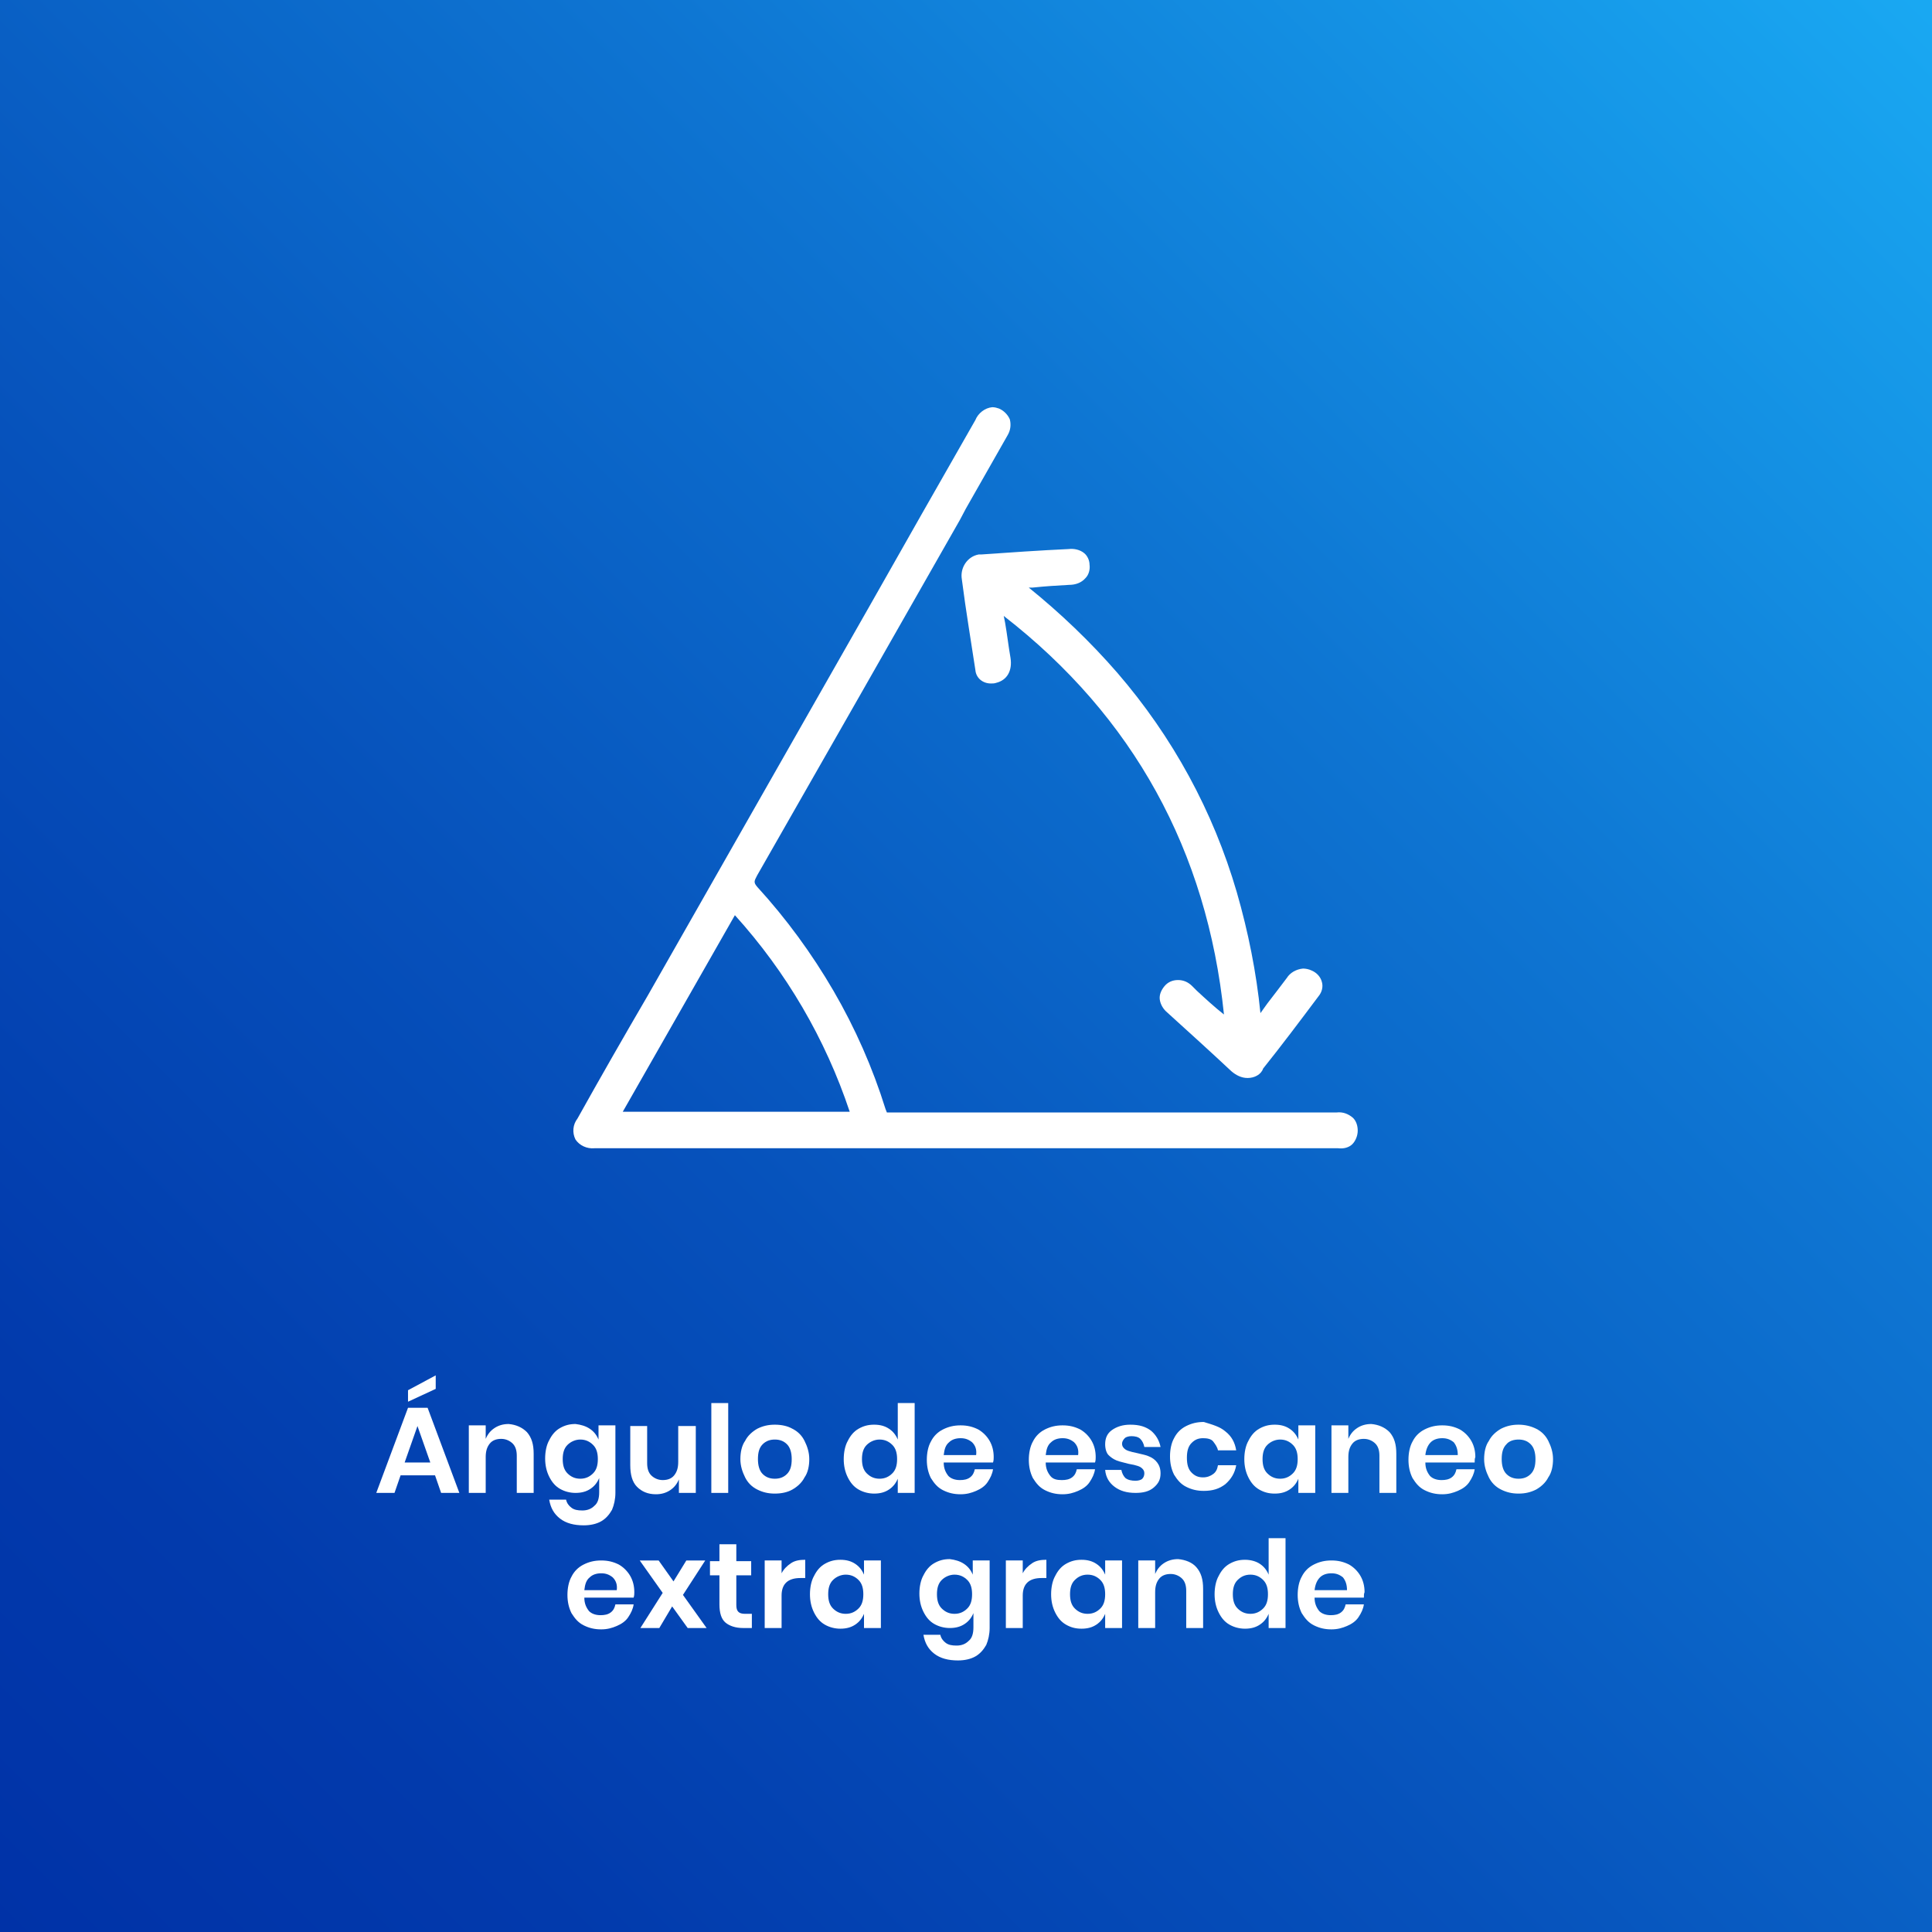<?xml version="1.0" encoding="utf-8"?>
<!-- Generator: Adobe Illustrator 26.3.1, SVG Export Plug-In . SVG Version: 6.00 Build 0)  -->
<svg version="1.1" id="Capa_1" xmlns="http://www.w3.org/2000/svg" xmlns:xlink="http://www.w3.org/1999/xlink" x="0px" y="0px"
	 viewBox="0 0 286 286" style="enable-background:new 0 0 286 286;" xml:space="preserve">
<rect x="0" y="0" width="286" height="286" fill="#333333" stroke="none"/>
<style type="text/css">
	.st0{fill:url(#Rectángulo_222_00000044876926830334922060000015857126753014695594_);}
	.st1{enable-background:new    ;}
	.st2{fill:#FFFFFF;}
</style>
<g id="Grupo_3893" transform="translate(-1036 -789)">
	<g id="Capa_2_00000093876731904087674240000000071178914166356383_" transform="translate(1036 789)">
		<g id="Capa_1_00000139991085056665466080000011742615608813255300_">
			
				<linearGradient id="Rectángulo_222_00000036213753789179916310000016211058994646347181_" gradientUnits="userSpaceOnUse" x1="-573.986" y1="681.615" x2="-572.986" y2="682.615" gradientTransform="matrix(286 0 0 -286 164160 195228)">
				<stop  offset="0" style="stop-color:#0032A7"/>
				<stop  offset="0.15" style="stop-color:#023AAC"/>
				<stop  offset="0.38" style="stop-color:#0651BB"/>
				<stop  offset="0.66" style="stop-color:#0E75D2"/>
				<stop  offset="0.99" style="stop-color:#19A8F2"/>
				<stop  offset="1" style="stop-color:#19A9F3"/>
			</linearGradient>
			
				<rect id="Rectángulo_222" style="fill:url(#Rectángulo_222_00000036213753789179916310000016211058994646347181_);" width="286" height="286"/>
		</g>
	</g>
	<g class="st1">
		<path class="st2" d="M1100.4,1007.4h-5.1l-0.9,2.6h-2.7l4.7-12.6h2.9l4.7,12.6h-2.7L1100.4,1007.4z M1099.7,1005.5l-1.9-5.4
			l-1.9,5.4H1099.7z M1100.5,994.6l-4.1,1.9v-1.7l4.1-2.2V994.6z"/>
		<path class="st2" d="M1114,1001c0.7,0.8,1,1.8,1,3.2v5.8h-2.5v-5.5c0-0.8-0.2-1.4-0.6-1.8c-0.4-0.4-1-0.7-1.7-0.7
			c-0.7,0-1.3,0.2-1.7,0.7c-0.4,0.5-0.6,1.1-0.6,2v5.3h-2.5v-10h2.5v2c0.3-0.7,0.7-1.2,1.3-1.6c0.6-0.4,1.3-0.6,2.1-0.6
			C1112.4,999.9,1113.3,1000.3,1114,1001z"/>
		<path class="st2" d="M1123.3,1000.5c0.6,0.4,1,0.9,1.3,1.6v-2.1h2.5v10c0,0.9-0.2,1.8-0.5,2.5c-0.4,0.7-0.9,1.3-1.6,1.7
			c-0.7,0.4-1.6,0.6-2.6,0.6c-1.4,0-2.6-0.3-3.5-1c-0.9-0.7-1.4-1.6-1.6-2.8h2.5c0.1,0.5,0.4,0.9,0.8,1.2s0.9,0.4,1.6,0.4
			c0.7,0,1.3-0.2,1.8-0.7c0.5-0.4,0.7-1.1,0.7-2v-2.1c-0.3,0.7-0.7,1.2-1.3,1.6c-0.6,0.4-1.3,0.6-2.2,0.6c-0.8,0-1.6-0.2-2.3-0.6
			c-0.7-0.4-1.2-1-1.6-1.8c-0.4-0.8-0.6-1.7-0.6-2.7s0.2-2,0.6-2.7c0.4-0.8,0.9-1.4,1.6-1.8c0.7-0.4,1.4-0.6,2.3-0.6
			C1122,999.9,1122.7,1000.1,1123.3,1000.5z M1120,1002.9c-0.5,0.5-0.7,1.2-0.7,2.1c0,0.9,0.2,1.6,0.7,2.1c0.5,0.5,1.1,0.8,1.9,0.8
			c0.8,0,1.4-0.3,1.9-0.8c0.5-0.5,0.7-1.2,0.7-2.1c0-0.9-0.2-1.6-0.7-2.1c-0.5-0.5-1.1-0.8-1.9-0.8
			C1121.2,1002.1,1120.5,1002.4,1120,1002.9z"/>
		<path class="st2" d="M1139,1000v10h-2.5v-2c-0.3,0.7-0.7,1.2-1.3,1.6c-0.6,0.4-1.3,0.6-2.1,0.6c-1.2,0-2.1-0.4-2.8-1.1
			s-1-1.8-1-3.2v-5.8h2.5v5.5c0,0.8,0.2,1.4,0.6,1.8c0.4,0.4,1,0.7,1.7,0.7c0.7,0,1.3-0.2,1.7-0.7c0.4-0.5,0.6-1.1,0.6-2v-5.3H1139z
			"/>
		<path class="st2" d="M1143.8,996.7v13.3h-2.5v-13.3H1143.8z"/>
		<path class="st2" d="M1153.3,1000.5c0.8,0.4,1.4,1,1.8,1.8c0.4,0.8,0.7,1.7,0.7,2.7s-0.2,2-0.7,2.7c-0.4,0.8-1.1,1.4-1.8,1.8
			s-1.6,0.6-2.6,0.6c-1,0-1.8-0.2-2.6-0.6s-1.4-1-1.8-1.8c-0.4-0.8-0.7-1.7-0.7-2.7s0.2-2,0.7-2.7c0.4-0.8,1.1-1.4,1.8-1.8
			c0.8-0.4,1.6-0.6,2.6-0.6C1151.7,999.9,1152.6,1000.1,1153.3,1000.5z M1148.9,1002.8c-0.5,0.5-0.7,1.2-0.7,2.2
			c0,0.9,0.2,1.7,0.7,2.2c0.5,0.5,1.1,0.7,1.8,0.7s1.3-0.2,1.8-0.7c0.5-0.5,0.7-1.2,0.7-2.2c0-0.9-0.2-1.7-0.7-2.2
			c-0.5-0.5-1.1-0.7-1.8-0.7S1149.4,1002.3,1148.9,1002.8z"/>
		<path class="st2" d="M1167.6,1000.5c0.6,0.4,1,0.9,1.3,1.6v-5.4h2.5v13.3h-2.5v-2.1c-0.3,0.7-0.7,1.2-1.3,1.6
			c-0.6,0.4-1.3,0.6-2.2,0.6c-0.8,0-1.6-0.2-2.3-0.6c-0.7-0.4-1.2-1-1.6-1.8c-0.4-0.8-0.6-1.7-0.6-2.7s0.2-2,0.6-2.7
			c0.4-0.8,0.9-1.4,1.6-1.8c0.7-0.4,1.4-0.6,2.3-0.6C1166.3,999.9,1167,1000.1,1167.6,1000.5z M1164.3,1002.9
			c-0.5,0.5-0.7,1.2-0.7,2.1c0,0.9,0.2,1.6,0.7,2.1c0.5,0.5,1.1,0.8,1.9,0.8c0.8,0,1.4-0.3,1.9-0.8c0.5-0.5,0.7-1.2,0.7-2.1
			c0-0.9-0.2-1.6-0.7-2.1c-0.5-0.5-1.1-0.8-1.9-0.8C1165.5,1002.1,1164.8,1002.4,1164.3,1002.9z"/>
		<path class="st2" d="M1183,1005.5h-7.3c0,0.9,0.3,1.5,0.7,2c0.4,0.4,1,0.6,1.7,0.6c0.6,0,1.1-0.1,1.5-0.4c0.4-0.3,0.6-0.7,0.7-1.2
			h2.7c-0.1,0.7-0.4,1.3-0.8,1.9c-0.4,0.6-1,1-1.7,1.3c-0.7,0.3-1.4,0.5-2.3,0.5c-1,0-1.8-0.2-2.6-0.6s-1.3-1-1.8-1.8
			c-0.4-0.8-0.6-1.7-0.6-2.7s0.2-2,0.6-2.7c0.4-0.8,1-1.4,1.8-1.8c0.8-0.4,1.6-0.6,2.6-0.6c1,0,1.8,0.2,2.6,0.6
			c0.7,0.4,1.3,1,1.7,1.7s0.6,1.5,0.6,2.4C1183.1,1004.9,1183.1,1005.2,1183,1005.5z M1179.9,1002.5c-0.5-0.4-1-0.6-1.7-0.6
			c-0.7,0-1.3,0.2-1.7,0.6c-0.5,0.4-0.7,1-0.8,1.9h4.8C1180.6,1003.6,1180.4,1003,1179.9,1002.5z"/>
		<path class="st2" d="M1198.1,1005.5h-7.3c0,0.9,0.3,1.5,0.7,2s1,0.6,1.7,0.6c0.6,0,1.1-0.1,1.5-0.4s0.6-0.7,0.7-1.2h2.7
			c-0.1,0.7-0.4,1.3-0.8,1.9c-0.4,0.6-1,1-1.7,1.3c-0.7,0.3-1.4,0.5-2.3,0.5c-1,0-1.8-0.2-2.6-0.6s-1.3-1-1.8-1.8
			c-0.4-0.8-0.6-1.7-0.6-2.7s0.2-2,0.6-2.7c0.4-0.8,1-1.4,1.8-1.8c0.8-0.4,1.6-0.6,2.6-0.6c1,0,1.8,0.2,2.6,0.6
			c0.7,0.4,1.3,1,1.7,1.7s0.6,1.5,0.6,2.4C1198.2,1004.9,1198.2,1005.2,1198.1,1005.5z M1195,1002.5c-0.5-0.4-1-0.6-1.7-0.6
			c-0.7,0-1.3,0.2-1.7,0.6c-0.5,0.4-0.7,1-0.8,1.9h4.8C1195.7,1003.6,1195.5,1003,1195,1002.5z"/>
		<path class="st2" d="M1206.4,1000.8c0.7,0.6,1.2,1.4,1.4,2.4h-2.4c-0.1-0.5-0.3-0.9-0.6-1.2s-0.8-0.4-1.3-0.4
			c-0.4,0-0.8,0.1-1,0.3s-0.4,0.5-0.4,0.8c0,0.3,0.1,0.5,0.3,0.7c0.2,0.2,0.4,0.3,0.7,0.4c0.3,0.1,0.7,0.2,1.2,0.3
			c0.8,0.2,1.4,0.3,1.8,0.5c0.5,0.2,0.9,0.5,1.2,0.9c0.3,0.4,0.5,0.9,0.5,1.6c0,0.9-0.3,1.5-1,2.1s-1.6,0.8-2.7,0.8
			c-1.3,0-2.3-0.3-3.1-0.9c-0.8-0.6-1.3-1.4-1.4-2.5h2.4c0.1,0.5,0.3,0.9,0.6,1.2c0.4,0.3,0.9,0.4,1.5,0.4c0.4,0,0.8-0.1,1-0.3
			c0.2-0.2,0.3-0.5,0.3-0.8c0-0.3-0.1-0.5-0.3-0.7c-0.2-0.2-0.4-0.3-0.7-0.4c-0.3-0.1-0.7-0.2-1.3-0.3c-0.7-0.2-1.3-0.3-1.8-0.5
			s-0.9-0.5-1.2-0.8s-0.5-0.9-0.5-1.6c0-0.9,0.3-1.6,1-2.1s1.6-0.8,2.7-0.8C1204.7,999.9,1205.6,1000.2,1206.4,1000.8z"/>
		<path class="st2" d="M1217.4,1000.9c0.9,0.7,1.4,1.6,1.6,2.8h-2.7c-0.1-0.5-0.4-0.9-0.7-1.3s-0.9-0.5-1.5-0.5
			c-0.7,0-1.2,0.2-1.7,0.7s-0.7,1.2-0.7,2.2c0,1,0.2,1.7,0.7,2.2s1,0.7,1.7,0.7c0.6,0,1.1-0.2,1.5-0.5c0.4-0.3,0.6-0.7,0.7-1.3h2.7
			c-0.2,1.2-0.8,2.1-1.6,2.8c-0.9,0.7-1.9,1-3.2,1c-1,0-1.8-0.2-2.6-0.6s-1.3-1-1.8-1.8c-0.4-0.8-0.6-1.7-0.6-2.7s0.2-2,0.6-2.7
			c0.4-0.8,1-1.4,1.8-1.8c0.8-0.4,1.6-0.6,2.6-0.6C1215.5,999.9,1216.6,1000.2,1217.4,1000.9z"/>
		<path class="st2" d="M1226.9,1000.5c0.6,0.4,1,0.9,1.3,1.6v-2.1h2.5v10h-2.5v-2.1c-0.3,0.7-0.7,1.2-1.3,1.6
			c-0.6,0.4-1.3,0.6-2.2,0.6s-1.6-0.2-2.3-0.6c-0.7-0.4-1.2-1-1.6-1.8c-0.4-0.8-0.6-1.7-0.6-2.7s0.2-2,0.6-2.7
			c0.4-0.8,0.9-1.4,1.6-1.8c0.7-0.4,1.4-0.6,2.3-0.6S1226.3,1000.1,1226.9,1000.5z M1223.6,1002.9c-0.5,0.5-0.7,1.2-0.7,2.1
			c0,0.9,0.2,1.6,0.7,2.1c0.5,0.5,1.1,0.8,1.9,0.8c0.8,0,1.4-0.3,1.9-0.8c0.5-0.5,0.7-1.2,0.7-2.1c0-0.9-0.2-1.6-0.7-2.1
			c-0.5-0.5-1.1-0.8-1.9-0.8C1224.8,1002.1,1224.1,1002.4,1223.6,1002.9z"/>
		<path class="st2" d="M1241.7,1001c0.7,0.8,1,1.8,1,3.2v5.8h-2.5v-5.5c0-0.8-0.2-1.4-0.6-1.8c-0.4-0.4-1-0.7-1.7-0.7
			c-0.7,0-1.3,0.2-1.7,0.7c-0.4,0.5-0.6,1.1-0.6,2v5.3h-2.5v-10h2.5v2c0.3-0.7,0.7-1.2,1.3-1.6c0.6-0.4,1.3-0.6,2.1-0.6
			C1240.1,999.9,1241,1000.3,1241.7,1001z"/>
		<path class="st2" d="M1254.3,1005.5h-7.3c0,0.9,0.3,1.5,0.7,2c0.4,0.4,1,0.6,1.7,0.6c0.6,0,1.1-0.1,1.5-0.4
			c0.4-0.3,0.6-0.7,0.7-1.2h2.7c-0.1,0.7-0.4,1.3-0.8,1.9c-0.4,0.6-1,1-1.7,1.3c-0.7,0.3-1.4,0.5-2.3,0.5c-1,0-1.8-0.2-2.6-0.6
			s-1.3-1-1.8-1.8c-0.4-0.8-0.6-1.7-0.6-2.7s0.2-2,0.6-2.7c0.4-0.8,1-1.4,1.8-1.8c0.8-0.4,1.6-0.6,2.6-0.6c1,0,1.8,0.2,2.6,0.6
			c0.7,0.4,1.3,1,1.7,1.7c0.4,0.7,0.6,1.5,0.6,2.4C1254.3,1004.9,1254.3,1005.2,1254.3,1005.5z M1251.2,1002.5
			c-0.5-0.4-1-0.6-1.7-0.6c-0.7,0-1.3,0.2-1.7,0.6s-0.7,1-0.8,1.9h4.8C1251.8,1003.6,1251.6,1003,1251.2,1002.5z"/>
		<path class="st2" d="M1263.4,1000.5c0.8,0.4,1.4,1,1.8,1.8c0.4,0.8,0.7,1.7,0.7,2.7s-0.2,2-0.7,2.7c-0.4,0.8-1.1,1.4-1.8,1.8
			c-0.8,0.4-1.6,0.6-2.6,0.6c-1,0-1.8-0.2-2.6-0.6c-0.8-0.4-1.4-1-1.8-1.8c-0.4-0.8-0.7-1.7-0.7-2.7s0.2-2,0.7-2.7
			c0.4-0.8,1.1-1.4,1.8-1.8c0.8-0.4,1.6-0.6,2.6-0.6C1261.7,999.9,1262.6,1000.1,1263.4,1000.5z M1259,1002.8
			c-0.5,0.5-0.7,1.2-0.7,2.2c0,0.9,0.2,1.7,0.7,2.2c0.5,0.5,1.1,0.7,1.8,0.7s1.3-0.2,1.8-0.7c0.5-0.5,0.7-1.2,0.7-2.2
			c0-0.9-0.2-1.7-0.7-2.2c-0.5-0.5-1.1-0.7-1.8-0.7S1259.4,1002.3,1259,1002.8z"/>
	</g>
	<g class="st1">
		<path class="st2" d="M1129.8,1025.5h-7.3c0,0.9,0.3,1.5,0.7,2c0.4,0.4,1,0.6,1.7,0.6c0.6,0,1.1-0.1,1.5-0.4
			c0.4-0.3,0.6-0.7,0.7-1.2h2.7c-0.1,0.7-0.4,1.3-0.8,1.9s-1,1-1.7,1.3c-0.7,0.3-1.4,0.5-2.3,0.5c-1,0-1.8-0.2-2.6-0.6
			s-1.3-1-1.8-1.8c-0.4-0.8-0.6-1.7-0.6-2.7s0.2-2,0.6-2.7c0.4-0.8,1-1.4,1.8-1.8c0.8-0.4,1.6-0.6,2.6-0.6c1,0,1.8,0.2,2.6,0.6
			c0.7,0.4,1.3,1,1.7,1.7c0.4,0.7,0.6,1.5,0.6,2.4C1129.9,1024.9,1129.9,1025.2,1129.8,1025.5z M1126.7,1022.5
			c-0.5-0.4-1-0.6-1.7-0.6c-0.7,0-1.3,0.2-1.7,0.6c-0.5,0.4-0.7,1-0.8,1.9h4.8C1127.4,1023.6,1127.2,1023,1126.7,1022.5z"/>
		<path class="st2" d="M1137.8,1030l-2.3-3.2l-1.9,3.2h-2.8l3.3-5.2l-3.4-4.8h2.8l2.2,3.1l1.9-3.1h2.8l-3.3,5.1l3.5,4.9H1137.8z"/>
		<path class="st2" d="M1147.3,1027.8v2.2h-1.3c-1.1,0-2-0.3-2.6-0.8c-0.6-0.5-0.9-1.4-0.9-2.7v-4.3h-1.4v-2.1h1.4v-2.5h2.5v2.5h2.2
			v2.1h-2.2v4.4c0,0.5,0.1,0.8,0.3,1c0.2,0.2,0.5,0.3,1,0.3H1147.3z"/>
		<path class="st2" d="M1153.1,1020.4c0.6-0.4,1.3-0.5,2.1-0.5v2.7h-0.7c-1.9,0-2.8,0.9-2.8,2.6v4.8h-2.5v-10h2.5v1.9
			C1152,1021.3,1152.5,1020.8,1153.1,1020.4z"/>
		<path class="st2" d="M1162.6,1020.5c0.6,0.4,1,0.9,1.3,1.6v-2.1h2.5v10h-2.5v-2.1c-0.3,0.7-0.7,1.2-1.3,1.6
			c-0.6,0.4-1.3,0.6-2.2,0.6c-0.8,0-1.6-0.2-2.3-0.6c-0.7-0.4-1.2-1-1.6-1.8c-0.4-0.8-0.6-1.7-0.6-2.7s0.2-2,0.6-2.7
			c0.4-0.8,0.9-1.4,1.6-1.8c0.7-0.4,1.4-0.6,2.3-0.6C1161.3,1019.9,1162,1020.1,1162.6,1020.5z M1159.3,1022.9
			c-0.5,0.5-0.7,1.2-0.7,2.1c0,0.9,0.2,1.6,0.7,2.1c0.5,0.5,1.1,0.8,1.9,0.8c0.8,0,1.4-0.3,1.9-0.8c0.5-0.5,0.7-1.2,0.7-2.1
			c0-0.9-0.2-1.6-0.7-2.1c-0.5-0.5-1.1-0.8-1.9-0.8C1160.5,1022.1,1159.8,1022.4,1159.3,1022.9z"/>
		<path class="st2" d="M1178.7,1020.5c0.6,0.4,1,0.9,1.3,1.6v-2.1h2.5v10c0,0.9-0.2,1.8-0.5,2.5c-0.4,0.7-0.9,1.3-1.6,1.7
			c-0.7,0.4-1.6,0.6-2.6,0.6c-1.4,0-2.6-0.3-3.5-1c-0.9-0.7-1.4-1.6-1.6-2.8h2.5c0.1,0.5,0.4,0.9,0.8,1.2s0.9,0.4,1.6,0.4
			c0.7,0,1.3-0.2,1.8-0.7c0.5-0.4,0.7-1.1,0.7-2v-2.1c-0.3,0.7-0.7,1.2-1.3,1.6c-0.6,0.4-1.3,0.6-2.2,0.6c-0.8,0-1.6-0.2-2.3-0.6
			c-0.7-0.4-1.2-1-1.6-1.8c-0.4-0.8-0.6-1.7-0.6-2.7s0.2-2,0.6-2.7c0.4-0.8,0.9-1.4,1.6-1.8c0.7-0.4,1.4-0.6,2.3-0.6
			C1177.4,1019.9,1178.1,1020.1,1178.7,1020.5z M1175.4,1022.9c-0.5,0.5-0.7,1.2-0.7,2.1c0,0.9,0.2,1.6,0.7,2.1
			c0.5,0.5,1.1,0.8,1.9,0.8c0.8,0,1.4-0.3,1.9-0.8c0.5-0.5,0.7-1.2,0.7-2.1c0-0.9-0.2-1.6-0.7-2.1c-0.5-0.5-1.1-0.8-1.9-0.8
			C1176.6,1022.1,1175.9,1022.4,1175.4,1022.9z"/>
		<path class="st2" d="M1188.8,1020.4c0.6-0.4,1.3-0.5,2.1-0.5v2.7h-0.7c-1.9,0-2.8,0.9-2.8,2.6v4.8h-2.5v-10h2.5v1.9
			C1187.7,1021.3,1188.2,1020.8,1188.8,1020.4z"/>
		<path class="st2" d="M1198.3,1020.5c0.6,0.4,1,0.9,1.3,1.6v-2.1h2.5v10h-2.5v-2.1c-0.3,0.7-0.7,1.2-1.3,1.6
			c-0.6,0.4-1.3,0.6-2.2,0.6s-1.6-0.2-2.3-0.6c-0.7-0.4-1.2-1-1.6-1.8c-0.4-0.8-0.6-1.7-0.6-2.7s0.2-2,0.6-2.7
			c0.4-0.8,0.9-1.4,1.6-1.8c0.7-0.4,1.4-0.6,2.3-0.6S1197.7,1020.1,1198.3,1020.5z M1195.1,1022.9c-0.5,0.5-0.7,1.2-0.7,2.1
			c0,0.9,0.2,1.6,0.7,2.1c0.5,0.5,1.1,0.8,1.9,0.8c0.8,0,1.4-0.3,1.9-0.8c0.5-0.5,0.7-1.2,0.7-2.1c0-0.9-0.2-1.6-0.7-2.1
			c-0.5-0.5-1.1-0.8-1.9-0.8C1196.2,1022.1,1195.6,1022.4,1195.1,1022.9z"/>
		<path class="st2" d="M1213.1,1021c0.7,0.8,1,1.8,1,3.2v5.8h-2.5v-5.5c0-0.8-0.2-1.4-0.6-1.8c-0.4-0.4-1-0.7-1.7-0.7
			c-0.7,0-1.3,0.2-1.7,0.7c-0.4,0.5-0.6,1.1-0.6,2v5.3h-2.5v-10h2.5v2c0.3-0.7,0.7-1.2,1.3-1.6c0.6-0.4,1.3-0.6,2.1-0.6
			C1211.5,1019.9,1212.5,1020.3,1213.1,1021z"/>
		<path class="st2" d="M1222.5,1020.5c0.6,0.4,1,0.9,1.3,1.6v-5.4h2.5v13.3h-2.5v-2.1c-0.3,0.7-0.7,1.2-1.3,1.6
			c-0.6,0.4-1.3,0.6-2.2,0.6c-0.8,0-1.6-0.2-2.3-0.6c-0.7-0.4-1.2-1-1.6-1.8c-0.4-0.8-0.6-1.7-0.6-2.7s0.2-2,0.6-2.7
			c0.4-0.8,0.9-1.4,1.6-1.8c0.7-0.4,1.4-0.6,2.3-0.6C1221.1,1019.9,1221.9,1020.1,1222.5,1020.5z M1219.2,1022.9
			c-0.5,0.5-0.7,1.2-0.7,2.1c0,0.9,0.2,1.6,0.7,2.1c0.5,0.5,1.1,0.8,1.9,0.8c0.8,0,1.4-0.3,1.9-0.8c0.5-0.5,0.7-1.2,0.7-2.1
			c0-0.9-0.2-1.6-0.7-2.1c-0.5-0.5-1.1-0.8-1.9-0.8C1220.3,1022.1,1219.7,1022.4,1219.2,1022.9z"/>
		<path class="st2" d="M1237.9,1025.5h-7.3c0,0.9,0.3,1.5,0.7,2c0.4,0.4,1,0.6,1.7,0.6c0.6,0,1.1-0.1,1.5-0.4
			c0.4-0.3,0.6-0.7,0.7-1.2h2.7c-0.1,0.7-0.4,1.3-0.8,1.9c-0.4,0.6-1,1-1.7,1.3c-0.7,0.3-1.4,0.5-2.3,0.5c-1,0-1.8-0.2-2.6-0.6
			s-1.3-1-1.8-1.8c-0.4-0.8-0.6-1.7-0.6-2.7s0.2-2,0.6-2.7c0.4-0.8,1-1.4,1.8-1.8c0.8-0.4,1.6-0.6,2.6-0.6c1,0,1.8,0.2,2.6,0.6
			c0.7,0.4,1.3,1,1.7,1.7c0.4,0.7,0.6,1.5,0.6,2.4C1237.9,1024.9,1237.9,1025.2,1237.9,1025.5z M1234.8,1022.5
			c-0.5-0.4-1-0.6-1.7-0.6c-0.7,0-1.3,0.2-1.7,0.6s-0.7,1-0.8,1.9h4.8C1235.4,1023.6,1235.2,1023,1234.8,1022.5z"/>
	</g>
	<g id="Capa_2-2" transform="translate(1121.388 849.781)">
		<g id="Capa_1-2" transform="translate(0 -0.002)">
			<path id="Trazado_264" class="st2" d="M45.7,104.4h9.7c19.1,0,38.2,0,57.3,0c1.7,0,2.6,0.8,2.5,2.2c0,1.4-0.9,2.1-2.5,2.1
				L7,108.7c-1.5,0-2.9,0-4.4,0c-2.4,0-3.3-1.6-2.1-3.7C4,99,7.4,92.9,10.9,86.8l32.8-57.6C49,20,54.2,10.8,59.5,1.7
				c0.9-1.5,1.8-1.9,2.9-1.5c1.1,0.4,1.7,1.6,1.4,2.7c-0.1,0.2-0.1,0.4-0.3,0.5c-2.4,4.2-4.8,8.4-7.1,12.6c-10,17.5-20,35-30,52.6
				c-0.4,0.8-0.8,1.4,0,2.3c8.6,9.4,15.1,20.6,19,32.7C45.5,103.8,45.6,104,45.7,104.4z M6,104.3h35.1C37.4,93,31.4,82.6,23.4,73.8
				L6,104.3z"/>
			<path id="Trazado_264_-_Contorno" class="st2" d="M112.7,109.2L112.7,109.2L7,109.2c-0.7,0-1.3,0-2,0s-1.3,0-2,0H2.6
				c-1.1,0.1-2.2-0.4-2.8-1.3c-0.5-1-0.4-2.2,0.3-3.1C3.5,98.7,7,92.6,10.5,86.6L43.3,29C48.5,19.8,53.8,10.5,59,1.4
				c0.4-1,1.4-1.8,2.5-1.9c0.4,0,0.7,0.1,1,0.2c0.7,0.3,1.3,0.9,1.6,1.6c0.2,0.8,0.1,1.6-0.3,2.3c-2.1,3.7-4.2,7.4-6.2,10.9
				l-0.9,1.7c-9.9,17.4-20,35.1-30,52.6l0,0c-0.4,0.8-0.6,1,0,1.7c4.3,4.7,8.1,9.9,11.3,15.4c3.2,5.5,5.8,11.4,7.7,17.5
				c0.1,0.2,0.1,0.3,0.2,0.5l0,0h9.3c19,0,38.3,0,57.3,0c0.9-0.1,1.7,0.2,2.4,0.8c0.5,0.5,0.7,1.2,0.7,1.9c0,0.7-0.3,1.5-0.8,2
				C114.3,109.1,113.5,109.3,112.7,109.2z M7,108.2l105.7,0c1.7,0,2-0.9,2-1.6c0-0.4-0.1-0.9-0.4-1.2c-0.5-0.4-1.1-0.6-1.7-0.5
				c-19,0-38.3,0-57.3,0h-10l-0.1-0.3c0-0.1-0.1-0.2-0.1-0.4c-0.1-0.2-0.1-0.4-0.2-0.6C41,91.6,34.6,80.5,26,71.1
				c-0.8-0.8-0.9-2-0.1-2.8l0,0c10-17.4,20-35.1,30-52.6l0.9-1.6c2-3.6,4.2-7.3,6.2-10.9c0.3-0.4,0.4-1,0.2-1.5
				c-0.2-0.5-0.6-0.8-1.1-1c-0.2-0.1-0.4-0.1-0.6-0.1c-0.4,0-0.9,0.1-1.6,1.4C54.7,11,49.4,20.3,44.2,29.4L11.3,87
				c-3.5,6.1-7,12.2-10.4,18.3c-0.5,0.6-0.6,1.4-0.3,2.1c0.5,0.6,1.2,0.9,2,0.8h0.4c0.7,0,1.3,0,2,0S6.4,108.2,7,108.2z M41.8,104.8
				H5.1L23.3,73l0.5,0.5c4,4.4,7.6,9.2,10.6,14.4c3,5.2,5.4,10.6,7.3,16.3L41.8,104.8z M6.8,103.8h33.6C36.8,93,31,83.1,23.4,74.7
				L6.8,103.8z"/>
			<path id="Trazado_265" class="st2" d="M101,90.6c1.7-2.2,3.2-4.2,4.7-6.2c0.6-1.1,2-1.5,3.1-0.9c1,0.3,1.5,1.3,1.2,2.2
				c-0.1,0.3-0.2,0.5-0.4,0.7c-2.7,3.6-5.4,7.2-8.2,10.7c-0.8,1.2-2.5,1.5-3.7,0.7c-0.2-0.1-0.3-0.3-0.5-0.4
				c-3.2-2.9-6.3-5.8-9.5-8.7c-1.2-1.1-1.3-2.2-0.4-3.2c0.8-0.9,2.2-1,3.1-0.2c0.1,0.1,0.2,0.1,0.2,0.2c1.9,1.7,3.7,3.4,5.7,5
				C94.2,65.1,83,44.7,62.6,29.2c0.4,2.5,0.8,5,1.2,7.5c0.3,1.6-0.4,2.8-1.7,3.2c-0.9,0.4-2-0.1-2.3-1c-0.1-0.1-0.1-0.3-0.1-0.5
				c-0.7-4.5-1.4-9-2-13.4c-0.3-1.4,0.7-2.8,2.1-3.1c0.1,0,0.3,0,0.4,0c4.3-0.3,8.6-0.6,12.9-0.8c1.7-0.1,2.5,0.5,2.6,1.8
				c0.1,1.5-0.8,2.4-2.5,2.5c-2.3,0.2-4.7,0.3-7.3,0.5C86.8,42.4,98.5,63.8,101,90.6z"/>
			<path id="Trazado_265_-_Contorno" class="st2" d="M99.3,98.8c-0.9,0-1.7-0.4-2.4-1c-3.1-2.9-6.3-5.8-9.5-8.7
				c-0.6-0.5-1-1.2-1.1-1.9c-0.1-0.7,0.2-1.4,0.7-2c0.5-0.6,1.2-0.9,2-0.9c0.8,0,1.5,0.3,2.1,0.9l0.7,0.7c1.3,1.2,2.6,2.4,4,3.5
				c-2.5-24.2-13.4-44.1-32.6-59l0.2,1c0.3,1.7,0.5,3.5,0.8,5.2c0.3,1.9-0.5,3.3-2.1,3.7c-0.3,0.1-0.5,0.1-0.8,0.1
				c-1.2,0-2.2-0.8-2.3-2c-0.6-4-1.4-8.7-2-13.4c-0.3-1.7,0.8-3.4,2.5-3.7c0.1,0,0.3,0,0.4,0c4.3-0.3,8.6-0.6,12.9-0.8
				c0.8-0.1,1.7,0.1,2.3,0.6c0.5,0.4,0.8,1.1,0.8,1.7c0.1,0.7-0.1,1.5-0.6,2c-0.6,0.7-1.5,1-2.4,1c-1.8,0.1-3.5,0.2-5.4,0.4l-0.6,0
				c4.7,3.8,9.1,8,13.1,12.6c8.2,9.5,14.2,20.5,17.7,32.5c1.7,5.9,2.9,11.9,3.5,17.9l1-1.4c1-1.3,2-2.6,2.9-3.8
				c0.5-0.8,1.4-1.3,2.4-1.4c0.4,0,0.9,0.1,1.3,0.3c0.7,0.3,1.3,0.9,1.5,1.7c0.2,0.7,0,1.5-0.5,2.1c-2.7,3.6-5.4,7.2-8.2,10.7
				C101.3,98.3,100.3,98.8,99.3,98.8z M89.1,85.3c-0.5,0-0.9,0.2-1.2,0.6c-0.7,0.8-0.6,1.6,0.3,2.5c3.1,2.9,6.3,5.8,9.5,8.7
				c0.4,0.5,1,0.7,1.7,0.7c0.7,0,1.4-0.4,1.8-1c2.8-3.5,5.5-7.1,8.2-10.7c0.3-0.3,0.4-0.8,0.3-1.2c-0.2-0.5-0.5-0.8-1-1
				c-0.3-0.1-0.6-0.2-0.8-0.2c-0.7,0.1-1.3,0.4-1.6,1c-1,1.2-1.9,2.5-2.9,3.8c-0.6,0.8-1.2,1.6-1.8,2.4l-0.8,1l-0.1-1.3
				c-2.5-26.8-14-47.8-35-64.4l-1-0.8l1.3-0.1l1.9-0.1c1.9-0.1,3.7-0.2,5.4-0.4c0.6,0,1.2-0.2,1.7-0.7c0.3-0.4,0.4-0.8,0.4-1.3
				c-0.1-0.9-0.4-1.4-1.7-1.4c-0.1,0-0.2,0-0.3,0c-4.3,0.2-8.7,0.5-12.9,0.8h0c-1.2,0-2.1,1-2.1,2.2c0,0.1,0,0.2,0,0.3v0
				c0.7,4.7,1.4,9.4,2,13.4c0,0.7,0.6,1.2,1.3,1.2c1.1,0,2-0.9,2-2c0-0.2,0-0.5-0.1-0.7c-0.3-1.7-0.6-3.5-0.8-5.2
				c-0.1-0.7-0.2-1.5-0.3-2.2L61.9,28l1,0.7c5,3.7,9.5,8,13.7,12.6c7.9,8.9,13.7,19.4,17,30.9c1.7,5.9,2.9,12.1,3.4,18.2l0.1,1.2
				l-0.9-0.7c-1.7-1.4-3.4-2.9-5-4.3l-0.7-0.7C90.1,85.6,89.6,85.3,89.1,85.3L89.1,85.3z"/>
		</g>
	</g>
</g>
</svg>
